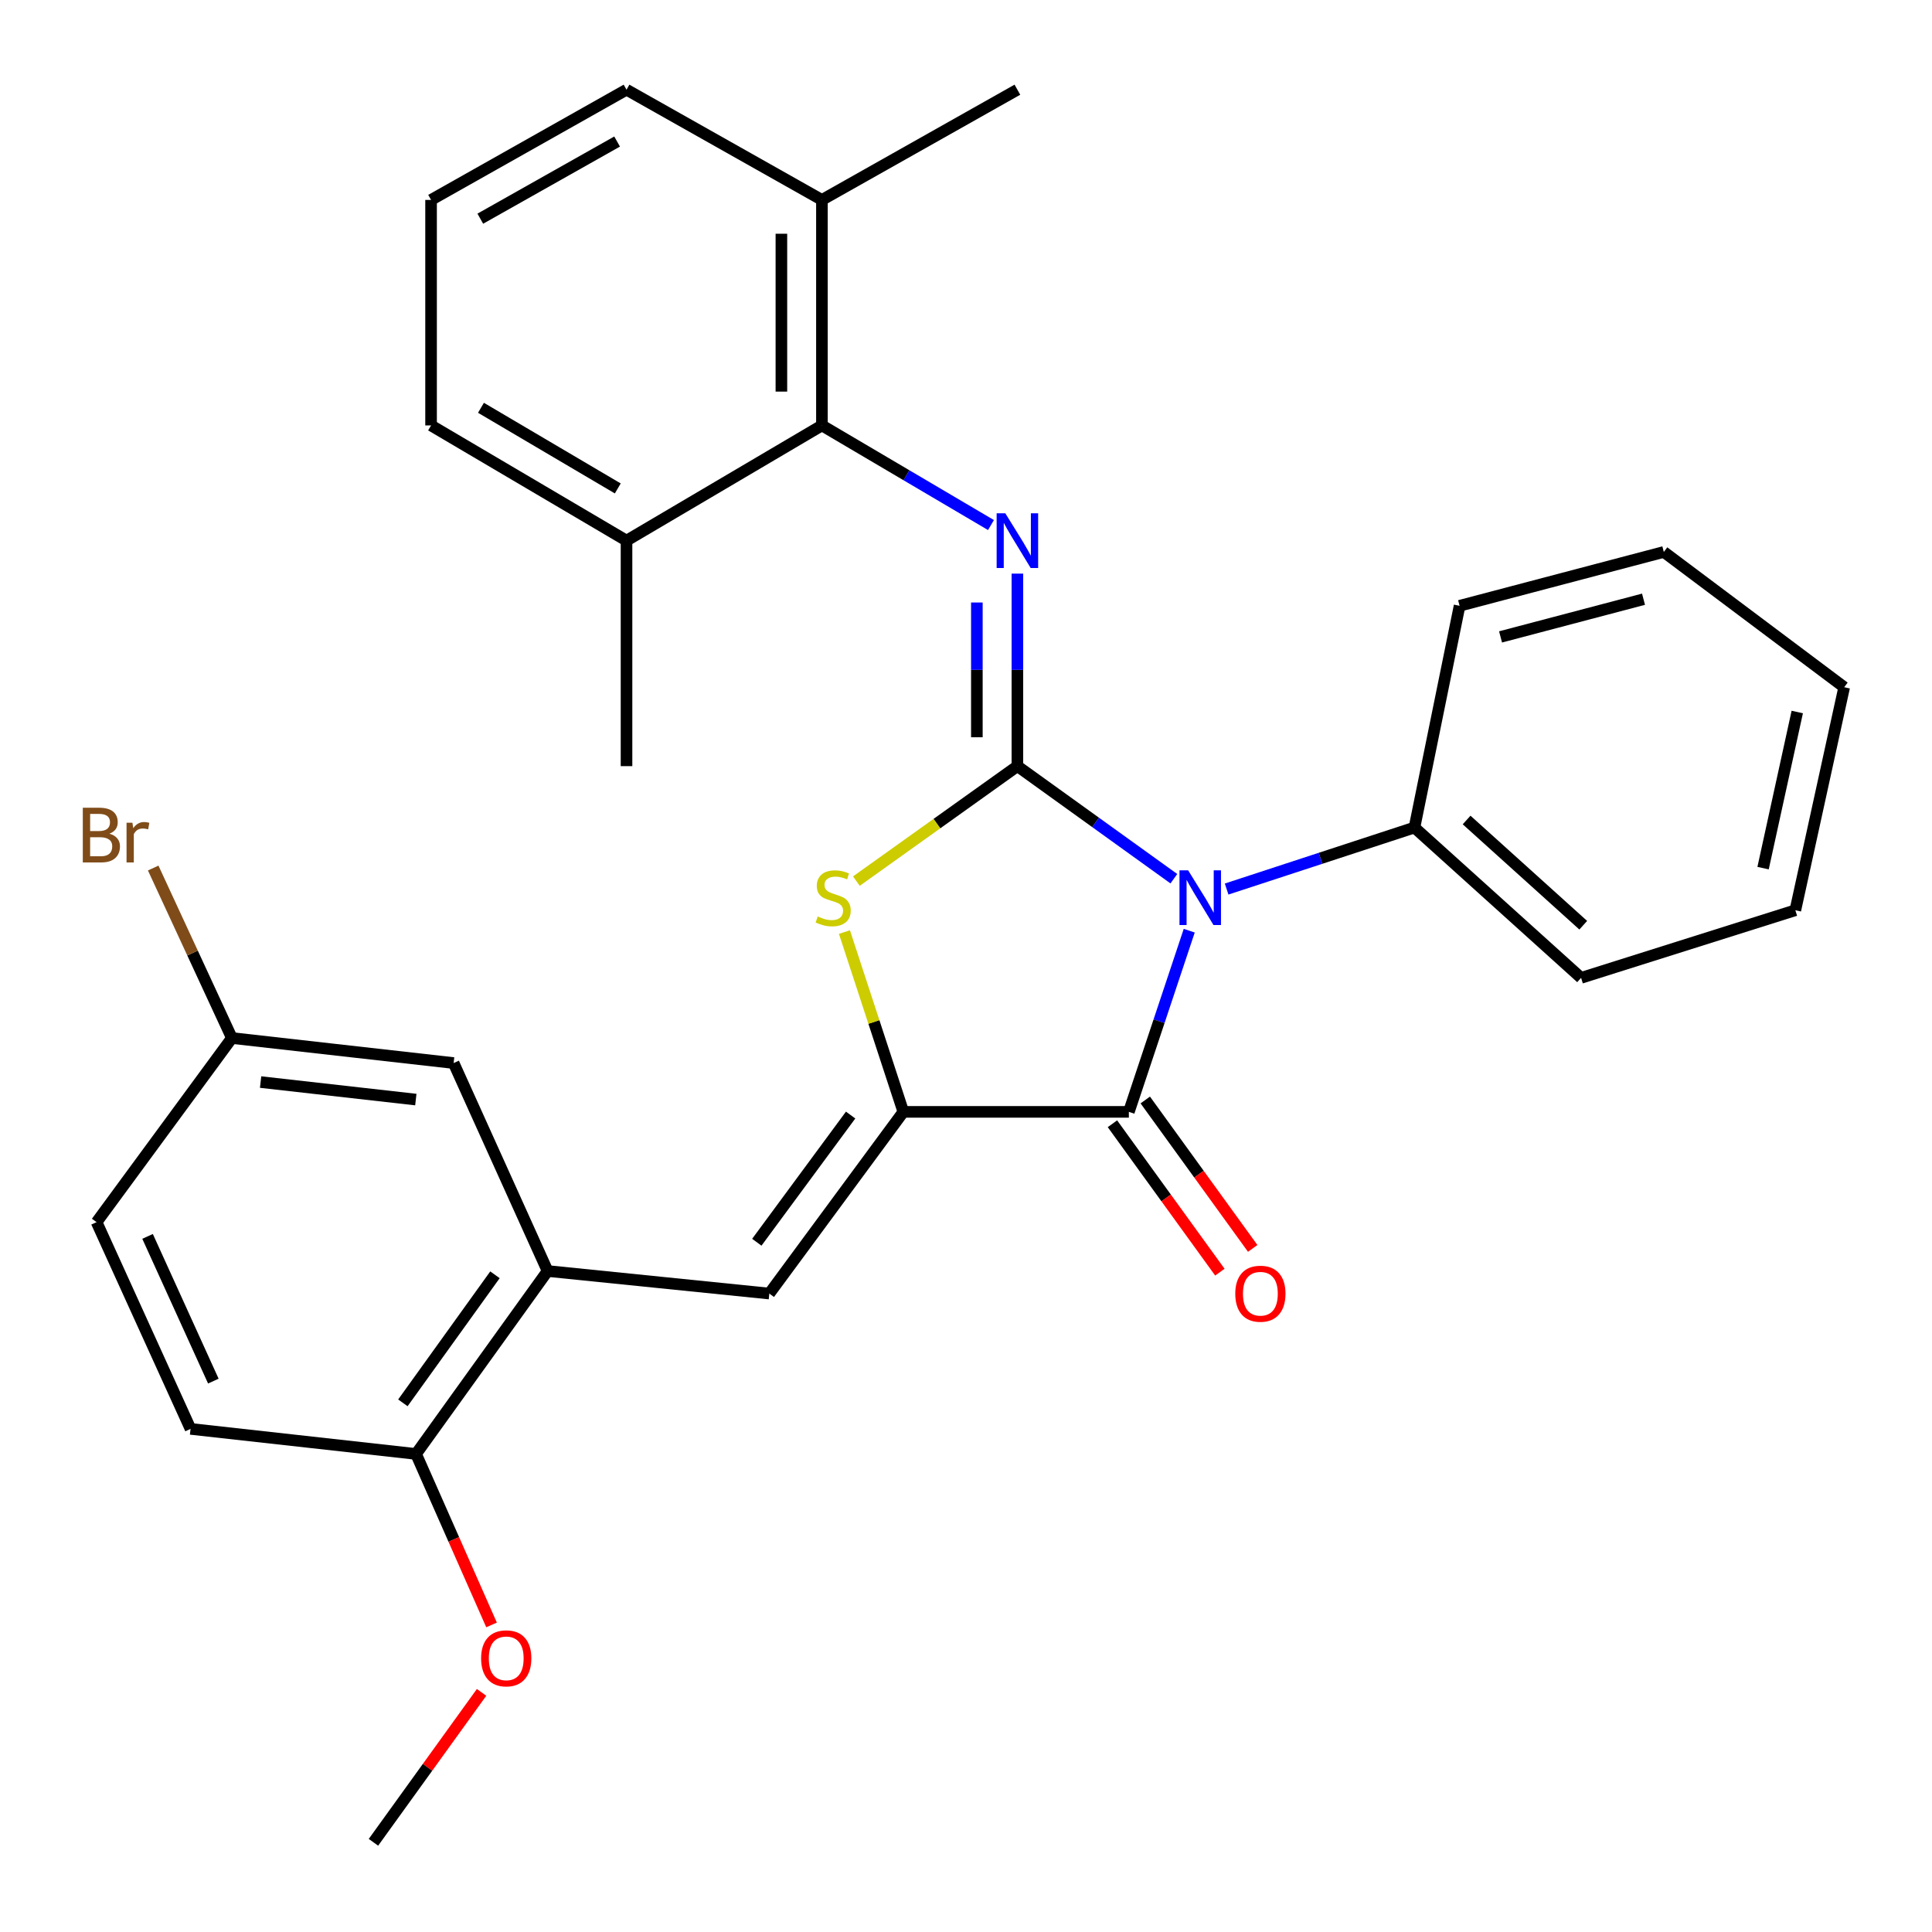 <?xml version='1.0' encoding='iso-8859-1'?>
<svg version='1.1' baseProfile='full'
              xmlns='http://www.w3.org/2000/svg'
                      xmlns:rdkit='http://www.rdkit.org/xml'
                      xmlns:xlink='http://www.w3.org/1999/xlink'
                  xml:space='preserve'
width='1000px' height='1000px' viewBox='0 0 1000 1000'>
<!-- END OF HEADER -->
<rect style='opacity:1.0;fill:#FFFFFF;stroke:none' width='1000' height='1000' x='0' y='0'> </rect>
<path class='bond-0' d='M 526.602,396.551 L 567.094,425.683' style='fill:none;fill-rule:evenodd;stroke:#000000;stroke-width:6px;stroke-linecap:butt;stroke-linejoin:miter;stroke-opacity:1' />
<path class='bond-0' d='M 567.094,425.683 L 607.585,454.815' style='fill:none;fill-rule:evenodd;stroke:#0000FF;stroke-width:6px;stroke-linecap:butt;stroke-linejoin:miter;stroke-opacity:1' />
<path class='bond-3' d='M 526.602,396.551 L 484.933,426.308' style='fill:none;fill-rule:evenodd;stroke:#000000;stroke-width:6px;stroke-linecap:butt;stroke-linejoin:miter;stroke-opacity:1' />
<path class='bond-3' d='M 484.933,426.308 L 443.263,456.064' style='fill:none;fill-rule:evenodd;stroke:#CCCC00;stroke-width:6px;stroke-linecap:butt;stroke-linejoin:miter;stroke-opacity:1' />
<path class='bond-4' d='M 526.602,396.551 L 526.602,346.729' style='fill:none;fill-rule:evenodd;stroke:#000000;stroke-width:6px;stroke-linecap:butt;stroke-linejoin:miter;stroke-opacity:1' />
<path class='bond-4' d='M 526.602,346.729 L 526.602,296.906' style='fill:none;fill-rule:evenodd;stroke:#0000FF;stroke-width:6px;stroke-linecap:butt;stroke-linejoin:miter;stroke-opacity:1' />
<path class='bond-4' d='M 505.624,381.605 L 505.624,346.729' style='fill:none;fill-rule:evenodd;stroke:#000000;stroke-width:6px;stroke-linecap:butt;stroke-linejoin:miter;stroke-opacity:1' />
<path class='bond-4' d='M 505.624,346.729 L 505.624,311.853' style='fill:none;fill-rule:evenodd;stroke:#0000FF;stroke-width:6px;stroke-linecap:butt;stroke-linejoin:miter;stroke-opacity:1' />
<path class='bond-2' d='M 615.547,481.721 L 599.921,528.61' style='fill:none;fill-rule:evenodd;stroke:#0000FF;stroke-width:6px;stroke-linecap:butt;stroke-linejoin:miter;stroke-opacity:1' />
<path class='bond-2' d='M 599.921,528.61 L 584.294,575.5' style='fill:none;fill-rule:evenodd;stroke:#000000;stroke-width:6px;stroke-linecap:butt;stroke-linejoin:miter;stroke-opacity:1' />
<path class='bond-8' d='M 634.897,460.168 L 683.51,444.251' style='fill:none;fill-rule:evenodd;stroke:#0000FF;stroke-width:6px;stroke-linecap:butt;stroke-linejoin:miter;stroke-opacity:1' />
<path class='bond-8' d='M 683.51,444.251 L 732.124,428.334' style='fill:none;fill-rule:evenodd;stroke:#000000;stroke-width:6px;stroke-linecap:butt;stroke-linejoin:miter;stroke-opacity:1' />
<path class='bond-1' d='M 467.57,575.5 L 452.327,528.968' style='fill:none;fill-rule:evenodd;stroke:#000000;stroke-width:6px;stroke-linecap:butt;stroke-linejoin:miter;stroke-opacity:1' />
<path class='bond-1' d='M 452.327,528.968 L 437.084,482.436' style='fill:none;fill-rule:evenodd;stroke:#CCCC00;stroke-width:6px;stroke-linecap:butt;stroke-linejoin:miter;stroke-opacity:1' />
<path class='bond-5' d='M 467.57,575.5 L 398.201,669.543' style='fill:none;fill-rule:evenodd;stroke:#000000;stroke-width:6px;stroke-linecap:butt;stroke-linejoin:miter;stroke-opacity:1' />
<path class='bond-5' d='M 440.282,577.153 L 391.724,642.984' style='fill:none;fill-rule:evenodd;stroke:#000000;stroke-width:6px;stroke-linecap:butt;stroke-linejoin:miter;stroke-opacity:1' />
<path class='bond-30' d='M 467.57,575.5 L 584.294,575.5' style='fill:none;fill-rule:evenodd;stroke:#000000;stroke-width:6px;stroke-linecap:butt;stroke-linejoin:miter;stroke-opacity:1' />
<path class='bond-9' d='M 575.797,581.651 L 603.602,620.061' style='fill:none;fill-rule:evenodd;stroke:#000000;stroke-width:6px;stroke-linecap:butt;stroke-linejoin:miter;stroke-opacity:1' />
<path class='bond-9' d='M 603.602,620.061 L 631.406,658.472' style='fill:none;fill-rule:evenodd;stroke:#FF0000;stroke-width:6px;stroke-linecap:butt;stroke-linejoin:miter;stroke-opacity:1' />
<path class='bond-9' d='M 592.791,569.349 L 620.595,607.76' style='fill:none;fill-rule:evenodd;stroke:#000000;stroke-width:6px;stroke-linecap:butt;stroke-linejoin:miter;stroke-opacity:1' />
<path class='bond-9' d='M 620.595,607.76 L 648.4,646.17' style='fill:none;fill-rule:evenodd;stroke:#FF0000;stroke-width:6px;stroke-linecap:butt;stroke-linejoin:miter;stroke-opacity:1' />
<path class='bond-6' d='M 512.926,271.768 L 469.176,245.985' style='fill:none;fill-rule:evenodd;stroke:#0000FF;stroke-width:6px;stroke-linecap:butt;stroke-linejoin:miter;stroke-opacity:1' />
<path class='bond-6' d='M 469.176,245.985 L 425.426,220.202' style='fill:none;fill-rule:evenodd;stroke:#000000;stroke-width:6px;stroke-linecap:butt;stroke-linejoin:miter;stroke-opacity:1' />
<path class='bond-7' d='M 398.201,669.543 L 283.435,657.877' style='fill:none;fill-rule:evenodd;stroke:#000000;stroke-width:6px;stroke-linecap:butt;stroke-linejoin:miter;stroke-opacity:1' />
<path class='bond-12' d='M 425.426,220.202 L 425.426,103.478' style='fill:none;fill-rule:evenodd;stroke:#000000;stroke-width:6px;stroke-linecap:butt;stroke-linejoin:miter;stroke-opacity:1' />
<path class='bond-12' d='M 404.448,202.693 L 404.448,120.987' style='fill:none;fill-rule:evenodd;stroke:#000000;stroke-width:6px;stroke-linecap:butt;stroke-linejoin:miter;stroke-opacity:1' />
<path class='bond-13' d='M 425.426,220.202 L 324.286,279.828' style='fill:none;fill-rule:evenodd;stroke:#000000;stroke-width:6px;stroke-linecap:butt;stroke-linejoin:miter;stroke-opacity:1' />
<path class='bond-10' d='M 283.435,657.877 L 215.348,752.561' style='fill:none;fill-rule:evenodd;stroke:#000000;stroke-width:6px;stroke-linecap:butt;stroke-linejoin:miter;stroke-opacity:1' />
<path class='bond-10' d='M 256.19,659.831 L 208.529,726.11' style='fill:none;fill-rule:evenodd;stroke:#000000;stroke-width:6px;stroke-linecap:butt;stroke-linejoin:miter;stroke-opacity:1' />
<path class='bond-11' d='M 283.435,657.877 L 234.8,550.232' style='fill:none;fill-rule:evenodd;stroke:#000000;stroke-width:6px;stroke-linecap:butt;stroke-linejoin:miter;stroke-opacity:1' />
<path class='bond-22' d='M 732.124,428.334 L 818.37,506.142' style='fill:none;fill-rule:evenodd;stroke:#000000;stroke-width:6px;stroke-linecap:butt;stroke-linejoin:miter;stroke-opacity:1' />
<path class='bond-22' d='M 759.114,424.429 L 819.486,478.894' style='fill:none;fill-rule:evenodd;stroke:#000000;stroke-width:6px;stroke-linecap:butt;stroke-linejoin:miter;stroke-opacity:1' />
<path class='bond-23' d='M 732.124,428.334 L 755.48,313.557' style='fill:none;fill-rule:evenodd;stroke:#000000;stroke-width:6px;stroke-linecap:butt;stroke-linejoin:miter;stroke-opacity:1' />
<path class='bond-14' d='M 215.348,752.561 L 98.624,739.589' style='fill:none;fill-rule:evenodd;stroke:#000000;stroke-width:6px;stroke-linecap:butt;stroke-linejoin:miter;stroke-opacity:1' />
<path class='bond-18' d='M 215.348,752.561 L 234.887,796.811' style='fill:none;fill-rule:evenodd;stroke:#000000;stroke-width:6px;stroke-linecap:butt;stroke-linejoin:miter;stroke-opacity:1' />
<path class='bond-18' d='M 234.887,796.811 L 254.426,841.061' style='fill:none;fill-rule:evenodd;stroke:#FF0000;stroke-width:6px;stroke-linecap:butt;stroke-linejoin:miter;stroke-opacity:1' />
<path class='bond-15' d='M 234.8,550.232 L 120.023,537.284' style='fill:none;fill-rule:evenodd;stroke:#000000;stroke-width:6px;stroke-linecap:butt;stroke-linejoin:miter;stroke-opacity:1' />
<path class='bond-15' d='M 215.231,569.137 L 134.887,560.073' style='fill:none;fill-rule:evenodd;stroke:#000000;stroke-width:6px;stroke-linecap:butt;stroke-linejoin:miter;stroke-opacity:1' />
<path class='bond-20' d='M 425.426,103.478 L 324.286,46.428' style='fill:none;fill-rule:evenodd;stroke:#000000;stroke-width:6px;stroke-linecap:butt;stroke-linejoin:miter;stroke-opacity:1' />
<path class='bond-24' d='M 425.426,103.478 L 526.602,46.428' style='fill:none;fill-rule:evenodd;stroke:#000000;stroke-width:6px;stroke-linecap:butt;stroke-linejoin:miter;stroke-opacity:1' />
<path class='bond-21' d='M 324.286,279.828 L 223.121,220.202' style='fill:none;fill-rule:evenodd;stroke:#000000;stroke-width:6px;stroke-linecap:butt;stroke-linejoin:miter;stroke-opacity:1' />
<path class='bond-21' d='M 319.763,252.811 L 248.948,211.073' style='fill:none;fill-rule:evenodd;stroke:#000000;stroke-width:6px;stroke-linecap:butt;stroke-linejoin:miter;stroke-opacity:1' />
<path class='bond-25' d='M 324.286,279.828 L 324.286,396.551' style='fill:none;fill-rule:evenodd;stroke:#000000;stroke-width:6px;stroke-linecap:butt;stroke-linejoin:miter;stroke-opacity:1' />
<path class='bond-33' d='M 98.624,739.589 L 49.989,632.586' style='fill:none;fill-rule:evenodd;stroke:#000000;stroke-width:6px;stroke-linecap:butt;stroke-linejoin:miter;stroke-opacity:1' />
<path class='bond-33' d='M 110.427,714.858 L 76.382,639.955' style='fill:none;fill-rule:evenodd;stroke:#000000;stroke-width:6px;stroke-linecap:butt;stroke-linejoin:miter;stroke-opacity:1' />
<path class='bond-16' d='M 120.023,537.284 L 49.989,632.586' style='fill:none;fill-rule:evenodd;stroke:#000000;stroke-width:6px;stroke-linecap:butt;stroke-linejoin:miter;stroke-opacity:1' />
<path class='bond-17' d='M 120.023,537.284 L 99.657,493.288' style='fill:none;fill-rule:evenodd;stroke:#000000;stroke-width:6px;stroke-linecap:butt;stroke-linejoin:miter;stroke-opacity:1' />
<path class='bond-17' d='M 99.657,493.288 L 79.293,449.292' style='fill:none;fill-rule:evenodd;stroke:#7F4C19;stroke-width:6px;stroke-linecap:butt;stroke-linejoin:miter;stroke-opacity:1' />
<path class='bond-26' d='M 249.262,875.968 L 221.28,914.77' style='fill:none;fill-rule:evenodd;stroke:#FF0000;stroke-width:6px;stroke-linecap:butt;stroke-linejoin:miter;stroke-opacity:1' />
<path class='bond-26' d='M 221.28,914.77 L 193.297,953.572' style='fill:none;fill-rule:evenodd;stroke:#000000;stroke-width:6px;stroke-linecap:butt;stroke-linejoin:miter;stroke-opacity:1' />
<path class='bond-19' d='M 223.121,103.478 L 223.121,220.202' style='fill:none;fill-rule:evenodd;stroke:#000000;stroke-width:6px;stroke-linecap:butt;stroke-linejoin:miter;stroke-opacity:1' />
<path class='bond-31' d='M 223.121,103.478 L 324.286,46.428' style='fill:none;fill-rule:evenodd;stroke:#000000;stroke-width:6px;stroke-linecap:butt;stroke-linejoin:miter;stroke-opacity:1' />
<path class='bond-31' d='M 248.601,113.194 L 319.416,73.259' style='fill:none;fill-rule:evenodd;stroke:#000000;stroke-width:6px;stroke-linecap:butt;stroke-linejoin:miter;stroke-opacity:1' />
<path class='bond-28' d='M 818.37,506.142 L 929.266,471.143' style='fill:none;fill-rule:evenodd;stroke:#000000;stroke-width:6px;stroke-linecap:butt;stroke-linejoin:miter;stroke-opacity:1' />
<path class='bond-27' d='M 755.48,313.557 L 861.19,285.69' style='fill:none;fill-rule:evenodd;stroke:#000000;stroke-width:6px;stroke-linecap:butt;stroke-linejoin:miter;stroke-opacity:1' />
<path class='bond-27' d='M 776.685,329.663 L 850.681,310.156' style='fill:none;fill-rule:evenodd;stroke:#000000;stroke-width:6px;stroke-linecap:butt;stroke-linejoin:miter;stroke-opacity:1' />
<path class='bond-29' d='M 861.19,285.69 L 954.545,355.701' style='fill:none;fill-rule:evenodd;stroke:#000000;stroke-width:6px;stroke-linecap:butt;stroke-linejoin:miter;stroke-opacity:1' />
<path class='bond-32' d='M 929.266,471.143 L 954.545,355.701' style='fill:none;fill-rule:evenodd;stroke:#000000;stroke-width:6px;stroke-linecap:butt;stroke-linejoin:miter;stroke-opacity:1' />
<path class='bond-32' d='M 912.565,449.339 L 930.26,368.53' style='fill:none;fill-rule:evenodd;stroke:#000000;stroke-width:6px;stroke-linecap:butt;stroke-linejoin:miter;stroke-opacity:1' />
<path  class='atom-1' d='M 614.98 450.479
L 624.26 465.479
Q 625.18 466.959, 626.66 469.639
Q 628.14 472.319, 628.22 472.479
L 628.22 450.479
L 631.98 450.479
L 631.98 478.799
L 628.1 478.799
L 618.14 462.399
Q 616.98 460.479, 615.74 458.279
Q 614.54 456.079, 614.18 455.399
L 614.18 478.799
L 610.5 478.799
L 610.5 450.479
L 614.98 450.479
' fill='#0000FF'/>
<path  class='atom-4' d='M 423.254 474.359
Q 423.574 474.479, 424.894 475.039
Q 426.214 475.599, 427.654 475.959
Q 429.134 476.279, 430.574 476.279
Q 433.254 476.279, 434.814 474.999
Q 436.374 473.679, 436.374 471.399
Q 436.374 469.839, 435.574 468.879
Q 434.814 467.919, 433.614 467.399
Q 432.414 466.879, 430.414 466.279
Q 427.894 465.519, 426.374 464.799
Q 424.894 464.079, 423.814 462.559
Q 422.774 461.039, 422.774 458.479
Q 422.774 454.919, 425.174 452.719
Q 427.614 450.519, 432.414 450.519
Q 435.694 450.519, 439.414 452.079
L 438.494 455.159
Q 435.094 453.759, 432.534 453.759
Q 429.774 453.759, 428.254 454.919
Q 426.734 456.039, 426.774 457.999
Q 426.774 459.519, 427.534 460.439
Q 428.334 461.359, 429.454 461.879
Q 430.614 462.399, 432.534 462.999
Q 435.094 463.799, 436.614 464.599
Q 438.134 465.399, 439.214 467.039
Q 440.334 468.639, 440.334 471.399
Q 440.334 475.319, 437.694 477.439
Q 435.094 479.519, 430.734 479.519
Q 428.214 479.519, 426.294 478.959
Q 424.414 478.439, 422.174 477.519
L 423.254 474.359
' fill='#CCCC00'/>
<path  class='atom-5' d='M 520.342 265.668
L 529.622 280.668
Q 530.542 282.148, 532.022 284.828
Q 533.502 287.508, 533.582 287.668
L 533.582 265.668
L 537.342 265.668
L 537.342 293.988
L 533.462 293.988
L 523.502 277.588
Q 522.342 275.668, 521.102 273.468
Q 519.902 271.268, 519.542 270.588
L 519.542 293.988
L 515.862 293.988
L 515.862 265.668
L 520.342 265.668
' fill='#0000FF'/>
<path  class='atom-10' d='M 639.37 669.623
Q 639.37 662.823, 642.73 659.023
Q 646.09 655.223, 652.37 655.223
Q 658.65 655.223, 662.01 659.023
Q 665.37 662.823, 665.37 669.623
Q 665.37 676.503, 661.97 680.423
Q 658.57 684.303, 652.37 684.303
Q 646.13 684.303, 642.73 680.423
Q 639.37 676.543, 639.37 669.623
M 652.37 681.103
Q 656.69 681.103, 659.01 678.223
Q 661.37 675.303, 661.37 669.623
Q 661.37 664.063, 659.01 661.263
Q 656.69 658.423, 652.37 658.423
Q 648.05 658.423, 645.69 661.223
Q 643.37 664.023, 643.37 669.623
Q 643.37 675.343, 645.69 678.223
Q 648.05 681.103, 652.37 681.103
' fill='#FF0000'/>
<path  class='atom-18' d='M 56.618 431.519
Q 59.339 432.279, 60.699 433.959
Q 62.099 435.599, 62.099 438.039
Q 62.099 441.959, 59.578 444.199
Q 57.099 446.399, 52.379 446.399
L 42.858 446.399
L 42.858 418.079
L 51.218 418.079
Q 56.059 418.079, 58.498 420.039
Q 60.938 421.999, 60.938 425.599
Q 60.938 429.879, 56.618 431.519
M 46.658 421.279
L 46.658 430.159
L 51.218 430.159
Q 54.019 430.159, 55.459 429.039
Q 56.938 427.879, 56.938 425.599
Q 56.938 421.279, 51.218 421.279
L 46.658 421.279
M 52.379 443.199
Q 55.139 443.199, 56.618 441.879
Q 58.099 440.559, 58.099 438.039
Q 58.099 435.719, 56.459 434.559
Q 54.858 433.359, 51.779 433.359
L 46.658 433.359
L 46.658 443.199
L 52.379 443.199
' fill='#7F4C19'/>
<path  class='atom-18' d='M 68.538 425.839
L 68.978 428.679
Q 71.138 425.479, 74.659 425.479
Q 75.778 425.479, 77.299 425.879
L 76.698 429.239
Q 74.978 428.839, 74.019 428.839
Q 72.338 428.839, 71.219 429.519
Q 70.138 430.159, 69.258 431.719
L 69.258 446.399
L 65.499 446.399
L 65.499 425.839
L 68.538 425.839
' fill='#7F4C19'/>
<path  class='atom-19' d='M 249.025 858.35
Q 249.025 851.55, 252.385 847.75
Q 255.745 843.95, 262.025 843.95
Q 268.305 843.95, 271.665 847.75
Q 275.025 851.55, 275.025 858.35
Q 275.025 865.23, 271.625 869.15
Q 268.225 873.03, 262.025 873.03
Q 255.785 873.03, 252.385 869.15
Q 249.025 865.27, 249.025 858.35
M 262.025 869.83
Q 266.345 869.83, 268.665 866.95
Q 271.025 864.03, 271.025 858.35
Q 271.025 852.79, 268.665 849.99
Q 266.345 847.15, 262.025 847.15
Q 257.705 847.15, 255.345 849.95
Q 253.025 852.75, 253.025 858.35
Q 253.025 864.07, 255.345 866.95
Q 257.705 869.83, 262.025 869.83
' fill='#FF0000'/>
</svg>

